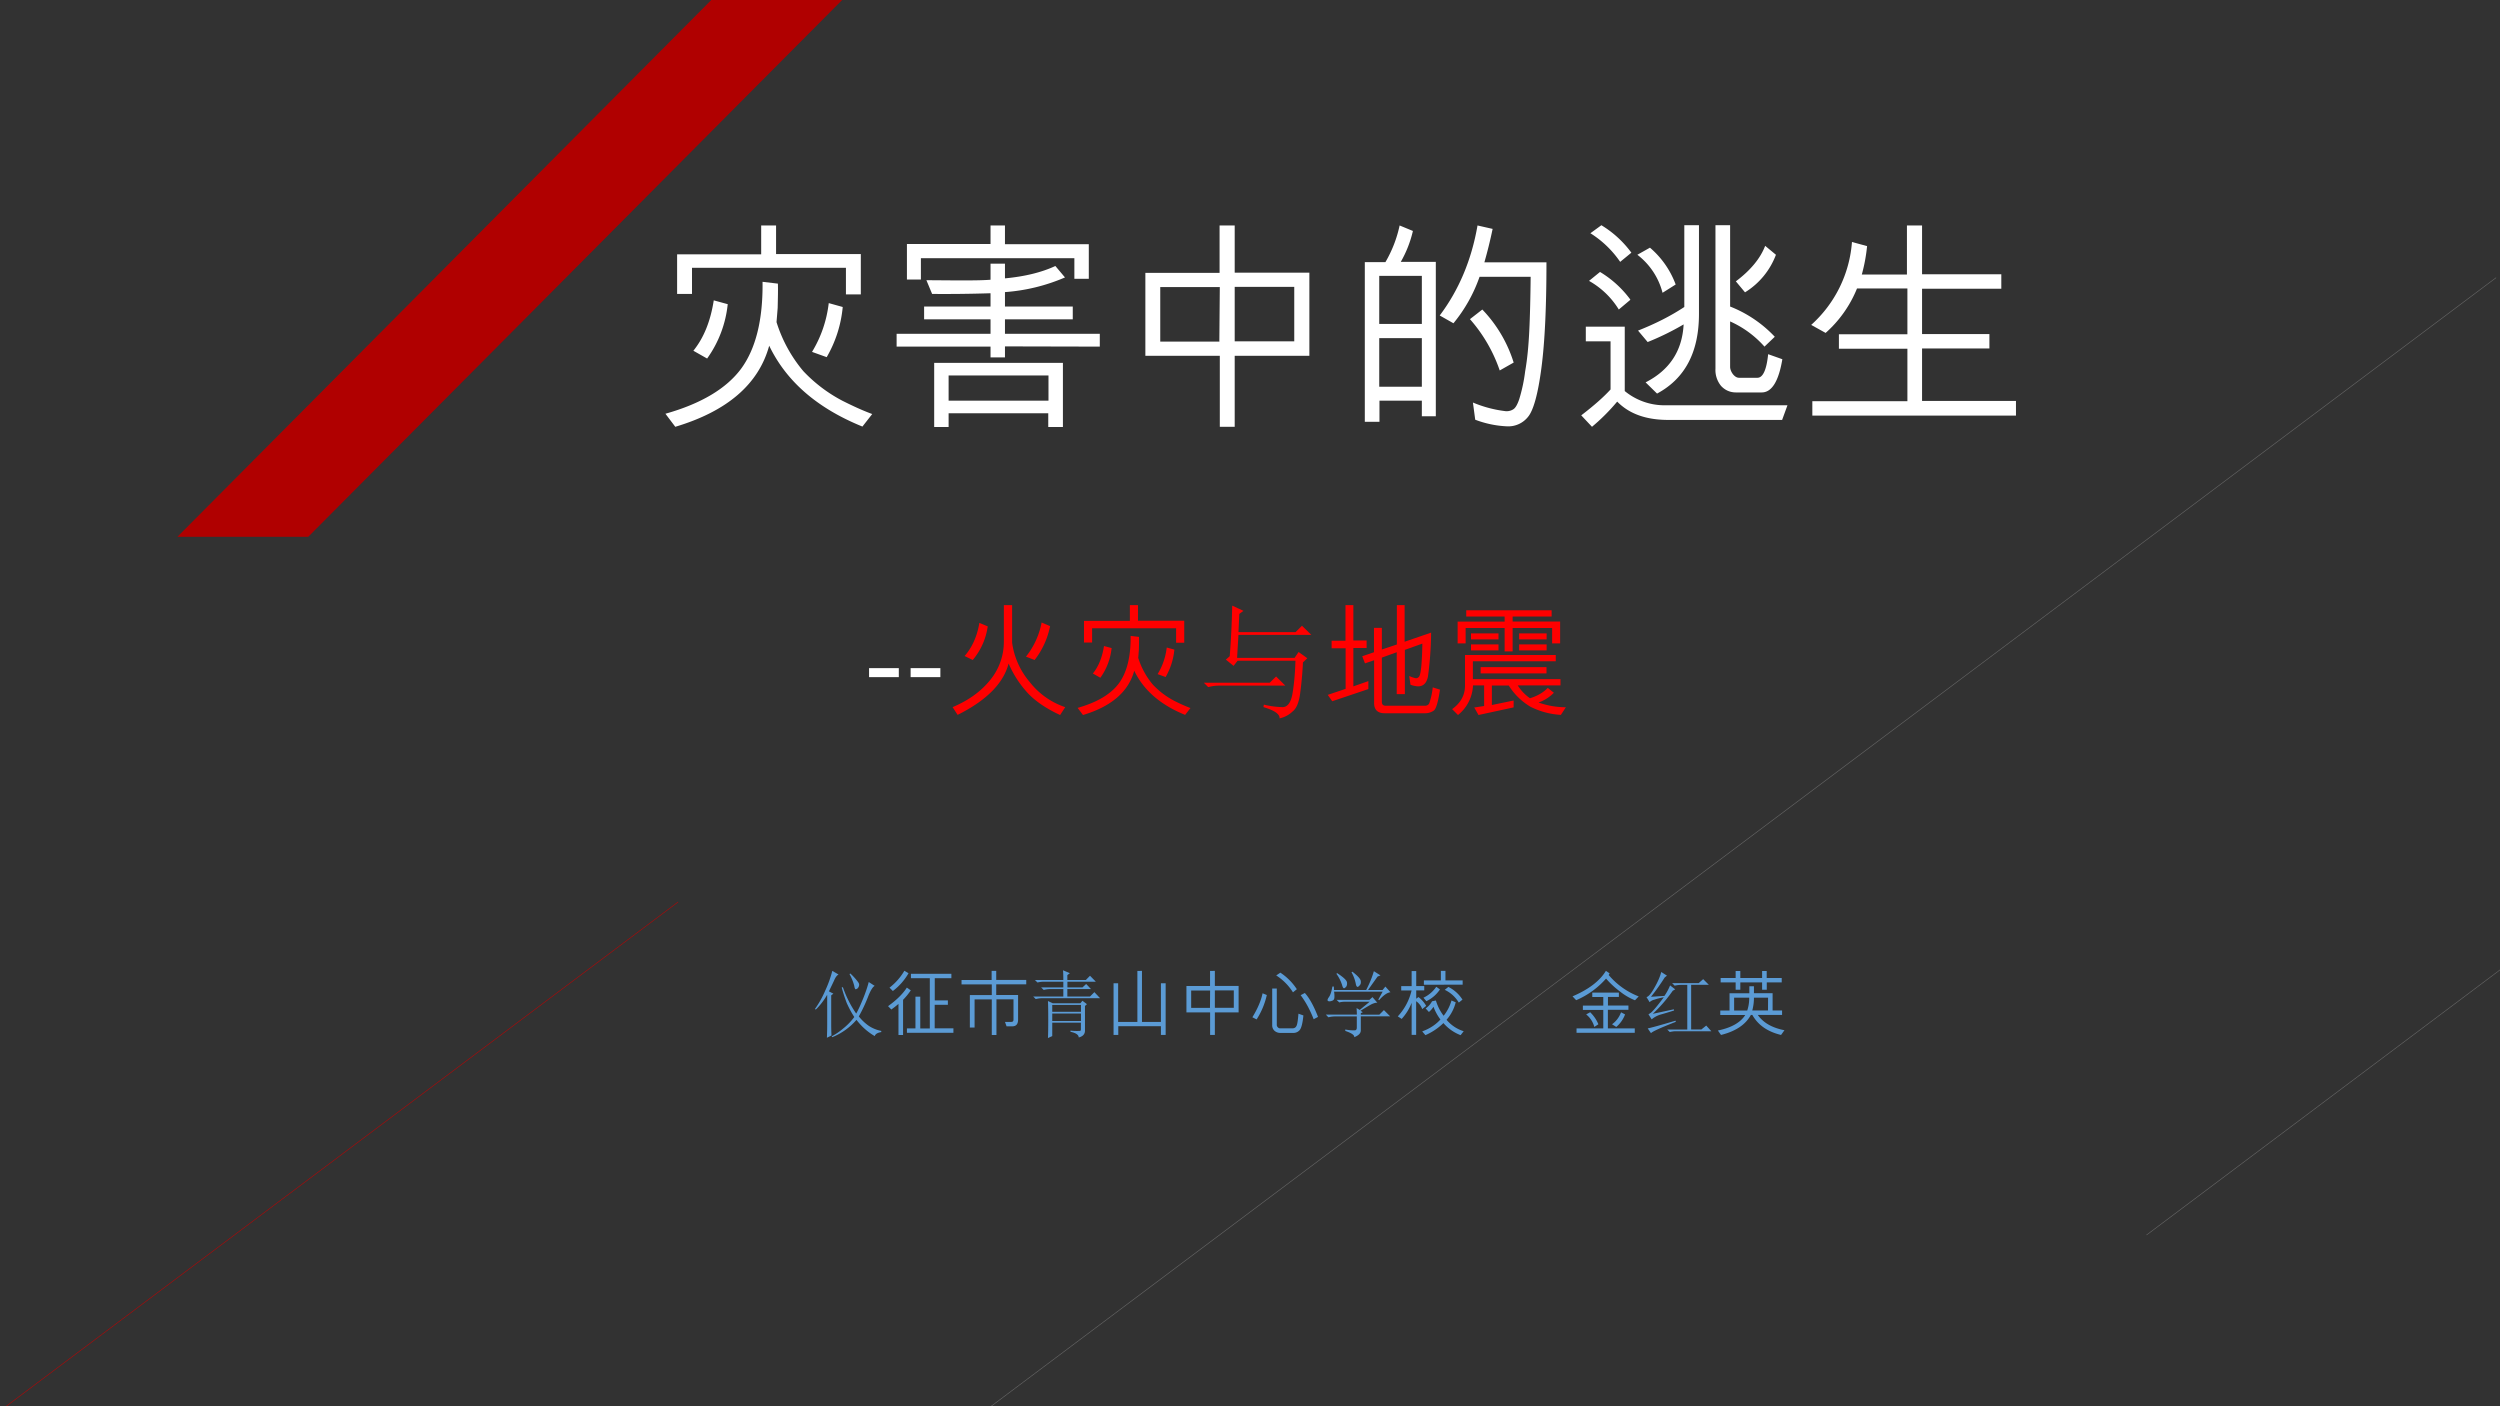 <svg xmlns="http://www.w3.org/2000/svg" xmlns:xlink="http://www.w3.org/1999/xlink" width="1280" height="720" viewBox="0 0 960 540"><rect x="0" y="0" width="960" height="540" fill="#333333" stroke="none"/><g data-name="P"><clipPath id="a"><path fill-rule="evenodd" d="M0 540h960V0H0Z"/></clipPath><g clip-path="url(#a)"><path fill="#323232" fill-rule="evenodd" d="M0 540h960V0H0Z"/></g></g><path fill="#b00000" fill-rule="evenodd" d="M68.125 206.13 273.14 0h50.24L118.36 206.13Z" data-name="P"/><g data-name="P"><clipPath id="b"><path fill-rule="evenodd" d="M0 540h960V0H0Z"/></clipPath><g clip-path="url(#b)"><path fill="none" stroke="#6c6c6c" stroke-miterlimit="10" stroke-width=".2" d="M379.75 540.625 958.5 106.62"/></g></g><g data-name="P"><clipPath id="c"><path fill-rule="evenodd" d="M0 540h960V0H0Z"/></clipPath><g clip-path="url(#c)"><path fill="none" stroke="#6c6c6c" stroke-miterlimit="10" stroke-width=".2" d="m824.25 474.25 136-102"/></g></g><g data-name="P"><clipPath id="d"><path fill-rule="evenodd" d="M0 540h960V0H0Z"/></clipPath><g clip-path="url(#d)"><path fill="none" stroke="#c00000" stroke-miterlimit="10" stroke-width=".2" d="M1.375 540.75 260.38 346.37"/></g></g><g data-name="P"><symbol id="e"><path d="M.852.578H.788v.116H.116V.58H.051v.173h.367v.126h.065V.754h.37V.578m.05-.522L.86.001C.663.081.528.198.453.354.407.186.27.068.043 0L0 .057c.156.044.266.11.33.196.064.087.096.213.094.38L.491.625C.492.598.491.563.49.519L.485.457A.618.618 0 0 1 .602.243a.646.646 0 0 1 .172-.13c.04-.02.082-.04.128-.057m-.63.48a.492.492 0 0 0-.09-.238l-.06.034c.046.057.075.13.089.22L.273.535M.774.523a.533.533 0 0 0-.07-.219L.64.327C.68.393.704.464.713.54L.774.523Z"/></symbol><symbol id="f"><path d="M.839.647H.776v.09h-.67V.644H.045v.155H.41V.88h.063V.798h.366V.647M.887.351.473.352V.304H.41v.047H0v.056h.41V.47H.12v.056h.29v.058A6.207 6.207 0 0 0 .155.581L.13.641.265.64c.06 0 .107 0 .145.003v.07h.063V.649c.086.008.16.026.22.054l.042-.05A.809.809 0 0 0 .473.589V.526h.296V.47H.473V.407h.414V.35M.727 0H.662v.06H.227V0H.164v.28h.562V0M.663.115v.11H.227v-.11h.436Z"/></symbol><symbol id="g"><path d="M.717.31H.39V0H.325v.31H0v.362h.324v.207H.39V.673h.326V.31M.65.373v.238H.39V.373h.26m-.327 0L.325.61h-.26V.372h.259Z"/></symbol><symbol id="h"><path d="M.793.716C.793.523.786.369.771.255.756.14.736.07.713.042A.11.11 0 0 0 .623 0a.44.44 0 0 0-.141.029l-.01.075A.526.526 0 0 1 .617.066C.63.066.64.069.649.075c.009.006.017.02.025.043A.712.712 0 0 1 .7.24C.71.297.715.356.718.417c.003.06.005.14.006.236H.501A.662.662 0 0 0 .387.45l-.06.034c.083.11.139.242.165.393L.558.862A2.04 2.04 0 0 0 .522.716h.271M.311.044H.249v.068H.064V.02H0v.697h.09a.539.539 0 0 1 .062.16L.21.853A.496.496 0 0 0 .157.718H.31V.044M.249.447v.21H.063v-.21h.186m0-.274v.212H.063V.173h.186m.4.105L.589.244a.662.662 0 0 1-.13.224L.513.51A.584.584 0 0 0 .65.278Z"/></symbol><symbol id="i"><path d="M.22.761.17.72a.441.441 0 0 1-.13.125L.088.88A.455.455 0 0 0 .219.76M.878.295C.862.199.832.15.788.15H.675C.65.15.627.16.61.179a.109.109 0 0 0-.024.074V.88H.65V.525A.537.537 0 0 0 .845.393L.8.35A.44.44 0 0 1 .65.46V.262C.65.252.654.241.662.23.67.22.679.214.689.214h.08c.024 0 .04.034.047.103L.878.295M.514.493C.514.327.454.211.331.145l-.05.049c.104.053.16.137.166.253A1.168 1.168 0 0 0 .29.37l-.042.05C.324.45.391.484.45.523V.88h.064V.493M.85.751A.328.328 0 0 0 .715.587l-.04.048c.064.048.107.1.128.155L.85.751M.412.621.355.585a.304.304 0 0 1-.11.166L.3.782a.388.388 0 0 0 .112-.16M.214.554.164.512a.358.358 0 0 1-.13.125l.048.039a.457.457 0 0 0 .132-.12M.9.093.877.03H.38C.284.03.21.056.157.11A.875.875 0 0 0 .047 0L0 .05c.055.042.098.08.128.113v.21H.02v.064H.19V.156A.273.273 0 0 1 .37.094H.9Z"/></symbol><symbol id="j"><path d="M.894 0H.005v.063H.42v.229H.121v.063H.42v.2H.2A.52.52 0 0 0 .063.361L0 .396a.54.54 0 0 1 .178.362L.244.74A.734.734 0 0 0 .221.616h.197V.83h.066V.617H.83V.554H.484V.356h.294V.293H.484V.064h.41V0Z"/></symbol><use xlink:href="#e" fill="#fff" transform="matrix(87.96 0 0 -87.96 255.525 163.89)"/><use xlink:href="#f" fill="#fff" transform="matrix(87.96 0 0 -87.96 344.301 163.976)"/><use xlink:href="#g" fill="#fff" transform="matrix(87.96 0 0 -87.96 439.82 163.89)"/><use xlink:href="#h" fill="#fff" transform="matrix(87.96 0 0 -87.96 524.086 163.719)"/><use xlink:href="#i" fill="#fff" transform="matrix(87.96 0 0 -87.96 607.193 163.89)"/><use xlink:href="#j" fill="#fff" transform="matrix(87.96 0 0 -87.96 695.497 159.596)"/><symbol id="k"><path d="M-2147483500-2147483500Z"/></symbol><use xlink:href="#k" fill="#fff" transform="matrix(87.96 0 0 -87.96 188892650000 -188892650000)"/><use xlink:href="#k" fill="#fff" transform="matrix(48.024 0 0 -48.024 103130740000 -103130740000)"/><use xlink:href="#k" fill="#fff" transform="matrix(48.024 0 0 -48.024 103130740000 -103130740000)"/><use xlink:href="#k" fill="#fff" transform="matrix(48.024 0 0 -48.024 103130740000 -103130740000)"/><use xlink:href="#k" fill="#fff" transform="matrix(48.024 0 0 -48.024 103130740000 -103130740000)"/><use xlink:href="#k" fill="#fff" transform="matrix(48.024 0 0 -48.024 103130740000 -103130740000)"/><use xlink:href="#k" fill="#fff" transform="matrix(48.024 0 0 -48.024 103130740000 -103130740000)"/><use xlink:href="#k" fill="#fff" transform="matrix(48.024 0 0 -48.024 103130740000 -103130740000)"/><use xlink:href="#k" fill="#fff" transform="matrix(48.024 0 0 -48.024 103130740000 -103130740000)"/><use xlink:href="#k" fill="#fff" transform="matrix(48.024 0 0 -48.024 103130740000 -103130740000)"/><use xlink:href="#k" fill="#fff" transform="matrix(48 0 0 -48 103079210000 -103079210000)"/><use xlink:href="#k" fill="#fff" transform="matrix(48 0 0 -48 103079210000 -103079210000)"/><use xlink:href="#k" fill="#fff" transform="matrix(48 0 0 -48 103079210000 -103079210000)"/><use xlink:href="#k" fill="#fff" transform="matrix(48 0 0 -48 103079210000 -103079210000)"/><use xlink:href="#k" fill="#fff" transform="matrix(48 0 0 -48 103079210000 -103079210000)"/><use xlink:href="#k" fill="#fff" transform="matrix(48 0 0 -48 103079210000 -103079210000)"/><symbol id="l"><path d="M.238.072H0V0h.238v.072Z"/></symbol><use xlink:href="#l" fill="#fff" transform="matrix(48 0 0 -48 333.718 260.02)"/><use xlink:href="#l" fill="#fff" transform="matrix(48 0 0 -48 349.678 260.02)"/><symbol id="m"><path d="M.901.063.86 0C.76.046.677.1.614.162a.833.833 0 0 0-.166.25C.406.252.27.116.04.001L0 .063c.13.055.23.128.303.22A.482.482 0 0 1 .41.589v.29h.066v-.3a.613.613 0 0 1 .14-.314A.605.605 0 0 1 .9.063M.78.712A.645.645 0 0 0 .656.44L.587.467A.625.625 0 0 1 .712.74L.78.711M.281.71a.53.53 0 0 0-.12-.27L.096.472c.06.069.1.157.118.265L.281.709Z"/></symbol><use xlink:href="#m" fill="red" transform="matrix(48 0 0 -48 365.804 274.563)"/><use xlink:href="#e" fill="red" transform="matrix(48 0 0 -48 413.804 274.563)"/><symbol id="n"><path d="M0 .285h.527l.051.05.074-.073H.125A.34.34 0 0 1 .035.25L0 .285m.207.211a6.838 6.838 0 0 1 .02.406L.317.86.284.836.277.69h.457l.051.051L.86.668H.277L.266.484h.46l.032.047.07-.05L.793.448A2.94 2.94 0 0 0 .77.195C.76.125.74.078.71.055A.215.215 0 0 0 .606 0C.608.034.565.064.477.09L.48.11A.684.684 0 0 1 .63.09C.67.09.698.128.71.203c.013.078.02.164.023.258H.27L.238.42.176.47l.031.027Z"/></symbol><use xlink:href="#n" fill="red" transform="matrix(48 0 0 -48 462.272 275.853)"/><symbol id="o"><path d="M.898.188C.883.09.867.034.848.021A.12.12 0 0 0 .775 0h-.32C.4 0 .371.027.371.082v.342L.298.399.276.456.37.488v.195h.063V.51l.12.04v.315h.062V.572l.212.073a2.758 2.758 0 0 0-.025-.35C.792.242.765.215.722.215a.21.21 0 0 0-.06.013l-.01.07A.226.226 0 0 1 .705.28c.01 0 .018.004.025.012C.738.301.744.33.749.38c.004.05.007.11.008.177l-.14-.05V.153H.552v.335L.433.445V.092C.433.07.443.06.464.06h.313c.017 0 .03.007.036.022A.563.563 0 0 1 .84.207L.9.188M.324.193.036.096 0 .147l.143.048V.52H.031v.06h.111v.285h.063V.582h.106v-.06H.205V.215l.12.042V.193Z"/></symbol><symbol id="p"><path d="M.864.573H.8v.123H.484V.509H.42v.187H.108V.573H.044v.174H.42v.041H.113v.05h.683v-.05H.484v-.04h.38V.572M.756.605h-.22v.048h.22V.605m-.385 0h-.22v.048h.22V.605M.756.517h-.22v.048h.22V.517m-.385 0h-.22v.048h.22V.517M.91.062.87.001a.617.617 0 0 0-.243.065.515.515 0 0 0-.174.17H.318V.08l.174.036V.061L.211 0 .177.06l.079.012v.165H.167A.32.32 0 0 0 .047 0L0 .047c.069.05.103.112.103.188V.48h.726V.43H.166V.287h.701v-.05H.525A.35.35 0 0 1 .623.134C.683.153.73.18.765.217L.814.178A.313.313 0 0 0 .691.1.658.658 0 0 1 .909.062M.755.333H.228v.05h.527v-.05Z"/></symbol><use xlink:href="#o" fill="red" transform="matrix(48 0 0 -48 509.85 273.884)"/><use xlink:href="#p" fill="red" transform="matrix(48 0 0 -48 557.616 274.563)"/></g><use xlink:href="#k" fill="red" data-name="P" transform="matrix(48 0 0 -48 103079210000 -103079210000)"/><g data-name="P"><symbol id="q"><path d="M.484.883A.776.776 0 0 0 .582.777C.602.754.611.733.605.715a.072.072 0 0 0-.023-.04l-.02-.01C.552.664.544.68.54.71a.687.687 0 0 1-.066.164l.011.008M.383.695A1.49 1.49 0 0 1 .566.332c.03.052.06.12.094.203.034.083.06.16.078.23L.82.712C.794.7.764.652.73.566A2.136 2.136 0 0 0 .602.293.65.65 0 0 1 .738.164.48.48 0 0 1 .91.094V.078C.86.07.83.052.82.023a.844.844 0 0 0-.25.223.872.872 0 0 0-.332-.238L.23.02a.874.874 0 0 1 .16.109.849.849 0 0 1 .15.156C.502.342.468.406.436.477.41.547.386.618.367.69l.016.004M.164 0c.003.073.004.134.004.184V.59A.945.945 0 0 0 .012.387L0 .395c.055.078.102.161.14.25.042.09.075.182.098.273l.086-.05C.301.856.28.828.262.784L.192.637.253.605.223.582V.199c0-.06.001-.116.004-.168L.164 0Z"/></symbol><use xlink:href="#q" fill="#5b9bd5" transform="matrix(27.984 0 0 -27.984 312.942 398.502)"/><symbol id="r"><path d="M.281.848A.813.813 0 0 0 .066.604L.02.65a.807.807 0 0 1 .204.232L.281.848M.898.031H.259v.06h.117v.435h.066V.09h.131V.78H.314v.06h.555V.78H.641V.475h.18v-.06H.64V.092h.257V.03M.312.613a.926.926 0 0 0-.106-.13V0H.143v.427A1.383 1.383 0 0 0 .045.35L0 .396c.118.085.204.17.258.255L.312.613Z"/></symbol><symbol id="s"><path d="M.888.696H.476V.549h.3V.215C.777.15.75.119.695.119H.618L.596.18h.087c.02 0 .03.01.03.03V.49H.479V0H.415v.489H.179V.103H.114v.445h.301v.147H0v.06h.413V.88h.063V.756h.412v-.06Z"/></symbol><use xlink:href="#r" fill="#5b9bd5" transform="matrix(27.984 0 0 -27.984 341.012 397.45)"/><use xlink:href="#s" fill="#5b9bd5" transform="matrix(27.984 0 0 -27.984 369.231 397.45)"/><symbol id="t"><path d="M.262.336V.234h.394v.102H.262M.41.93.504.89.469.864V.797h.254L.78.855.86.773H.47V.695h.207l.05.047.067-.07H.469V.57H.78L.84.63.918.547h-.79A.355.355 0 0 1 .036.535L0 .57h.414v.102H.238A.355.355 0 0 1 .145.66L.109.695h.305v.078H.152A.355.355 0 0 1 .06.762L.023.797h.391C.414.844.413.888.41.93M.203.508.27.477h.378l.028.035.062-.047L.711.44V.11C.714.057.685.023.625.008.625.044.587.07.512.086v.016A.814.814 0 0 1 .64.098c.01 0 .015.007.015.023v.09H.262V.027L.203 0c.003.057.004.142.004.254 0 .114-.001.2-.004.254M.262.453V.36h.394v.094H.262Z"/></symbol><use xlink:href="#t" fill="#5b9bd5" transform="matrix(27.984 0 0 -27.984 396.733 398.611)"/><symbol id="u"><path d="M.714 0H.65v.12H.065V0H0v.709h.063v-.53h.264v.7H.39v-.7H.65v.53h.065V0Z"/></symbol><symbol id="v"><path d="M.61.6.557.557a.752.752 0 0 1-.23.232l.057.038A.787.787 0 0 0 .61.6M.7.24C.69.133.672.067.65.04A.112.112 0 0 0 .56 0H.386a.12.12 0 0 0-.082.029.1.1 0 0 0-.032.077v.503h.063V.107c0-.01.005-.02.014-.03.01-.01.02-.014.031-.014h.17c.025 0 .044.01.055.033.012.022.02.078.027.168L.7.24M.901.22.841.188C.79.318.731.427.662.518L.72.548C.782.48.843.37.901.22M.198.52a1.033 1.033 0 0 0-.14-.335L0 .215c.072.118.119.227.14.329L.198.52Z"/></symbol><use xlink:href="#u" fill="#5b9bd5" transform="matrix(27.984 0 0 -27.984 427.604 397.423)"/><use xlink:href="#g" fill="#5b9bd5" transform="matrix(27.984 0 0 -27.984 455.59 397.423)"/><use xlink:href="#v" fill="#5b9bd5" transform="matrix(27.984 0 0 -27.984 480.914 396.644)"/><symbol id="w"><path d="M.156.879C.24.824.284.783.29.754.294.728.29.707.277.69.264.678.255.671.25.671.24.672.23.687.223.716A.539.539 0 0 1 .145.87L.156.88m.207.02C.44.84.478.798.48.768.483.744.478.725.465.712.452.698.443.69.437.69.424.691.415.707.41.738a.515.515 0 0 1-.058.153l.011.007M.73.508.72.516.78.625H.113A.335.335 0 0 0 .117.539C.115.52.104.505.086.5A.128.128 0 0 0 .055.492.074.074 0 0 0 .03.496C.026.501.023.506.023.508c0 .01.007.025.02.043.02.028.036.077.047.144h.02L.112.648h.442c.05.097.084.183.105.258L.75.848.71.832.579.648h.2l.038.047.07-.078C.843.612.79.576.73.507M.266.106A.582.582 0 0 1 .395.094c.02 0 .03.013.03.039v.152H.13A.355.355 0 0 1 .035.273L0 .31h.426c0 .023-.002.053-.004.09L.465.374l.137.113H.277A.355.355 0 0 1 .184.477L.148.512h.45L.64.55.707.473C.687.475.657.467.621.449A2.814 2.814 0 0 1 .477.363l.03-.02L.48.329v-.02h.254l.063.063.086-.086H.48V.094C.48.054.45.024.39 0 .394.029.353.057.267.086v.02Z"/></symbol><use xlink:href="#w" fill="#5b9bd5" transform="matrix(27.984 0 0 -27.984 509.12 398.284)"/><symbol id="x"><path d="M.89.693.358.692v.06h.233v.13h.063v-.13H.89v-.06m-.5-.29L.335.358a.225.225 0 0 1-.083.108V.004H.19v.44A.686.686 0 0 0 .053.223L0 .258a.78.78 0 0 1 .189.355H.047v.06H.19V.88h.063V.674h.11v-.06h-.11V.5l.03.023a.4.4 0 0 0 .106-.12m.19.225A.466.466 0 0 0 .392.466l-.04.048a.435.435 0 0 1 .176.15l.05-.036m.31-.14L.837.447a.442.442 0 0 1-.193.175l.05.04A.48.48 0 0 0 .888.487M.905.055.862 0a.59.59 0 0 0-.236.166A.822.822 0 0 0 .379 0L.335.052c.1.036.184.09.25.163A.67.67 0 0 0 .49.39.297.297 0 0 0 .427.318L.382.367C.421.394.45.427.47.465l.053.011a.64.64 0 0 1 .106-.21.6.6 0 0 1 .108.21L.795.451a.578.578 0 0 0-.126-.24.5.5 0 0 1 .236-.157Z"/></symbol><use xlink:href="#x" fill="#5b9bd5" transform="matrix(27.984 0 0 -27.984 536.752 397.505)"/><use xlink:href="#k" fill="#5b9bd5" transform="matrix(27.984 0 0 -27.984 60095178000 -60095178000)"/><use xlink:href="#k" fill="#5b9bd5" transform="matrix(27.984 0 0 -27.984 60095178000 -60095178000)"/><use xlink:href="#k" fill="#5b9bd5" transform="matrix(27.984 0 0 -27.984 60095178000 -60095178000)"/><use xlink:href="#k" fill="#5b9bd5" transform="matrix(27.984 0 0 -27.984 60095178000 -60095178000)"/><use xlink:href="#k" fill="#5b9bd5" transform="matrix(27.984 0 0 -27.984 60095178000 -60095178000)"/><symbol id="y"><path d="M.908.499.857.446a.803.803 0 0 0-.205.12A1.17 1.17 0 0 0 .46.744a1.144 1.144 0 0 0-.41-.297L0 .5C.222.595.375.712.458.85L.509.815.496.793A1.025 1.025 0 0 1 .908.499M.854 0H.055v.06h.367v.254h-.28v.059h.28v.118H.271v.06h.365V.492h-.15V.374h.281V.315H.485V.06h.369V0M.721.252A.413.413 0 0 0 .6.08L.542.117c.056.04.097.094.124.164L.721.252M.355.117.299.08a.325.325 0 0 1-.112.172l.055.03A.487.487 0 0 0 .355.116Z"/></symbol><use xlink:href="#y" fill="#5b9bd5" transform="matrix(27.984 0 0 -27.984 603.852 396.59)"/><symbol id="z"><path d="m.063.5.183.012a.72.72 0 0 1 .078.144l.07-.054L.36.582A1.963 1.963 0 0 0 .086.266l.289.062.004-.016A4.58 4.58 0 0 0 .19.255.346.346 0 0 1 .071.19l-.044.07A.19.19 0 0 1 .09.31c.028.028.078.09.148.183A.849.849 0 0 1 .11.461.146.146 0 0 1 .043.426L0 .496C.026.5.061.54.105.617c.047.08.08.155.098.223L.281.79.25.765A2.93 2.93 0 0 0 .062.5M.017.066c.052.01.18.046.382.106L.402.156C.19.073.076.021.062 0L.017.066m.336.621h.363l.062.055.078-.078H.613V.051h.14L.82.105.89.027H.415A.355.355 0 0 1 .32.016L.285.05H.56v.613H.48A.355.355 0 0 1 .387.652L.352.687Z"/></symbol><use xlink:href="#z" fill="#5b9bd5" transform="matrix(27.984 0 0 -27.984 632.249 396.753)"/><symbol id="A"><path d="M.877.721H.671v-.1H.607v.1H.308v-.1H.244v.1H.038v.061h.206v.096h.064V.782h.299v.096H.67V.782h.206v-.06M.913.064.867 0C.68.045.55.137.473.275h-.02C.38.14.243.05.043 0L0 .061C.185.099.31.17.376.274H.033v.061H.16v.237h.272v.096h.063V.573h.256V.336h.13V.275H.548C.622.168.744.098.913.065m-.225.27.001.177H.495A.659.659 0 0 0 .472.336h.216M.43.512H.223V.335h.18A.543.543 0 0 1 .43.512Z"/></symbol><use xlink:href="#A" fill="#5b9bd5" transform="matrix(27.984 0 0 -27.984 659.663 397.423)"/></g><use xlink:href="#k" fill="#5b9bd5" data-name="P" transform="matrix(27.984 0 0 -27.984 60095178000 -60095178000)"/></svg>